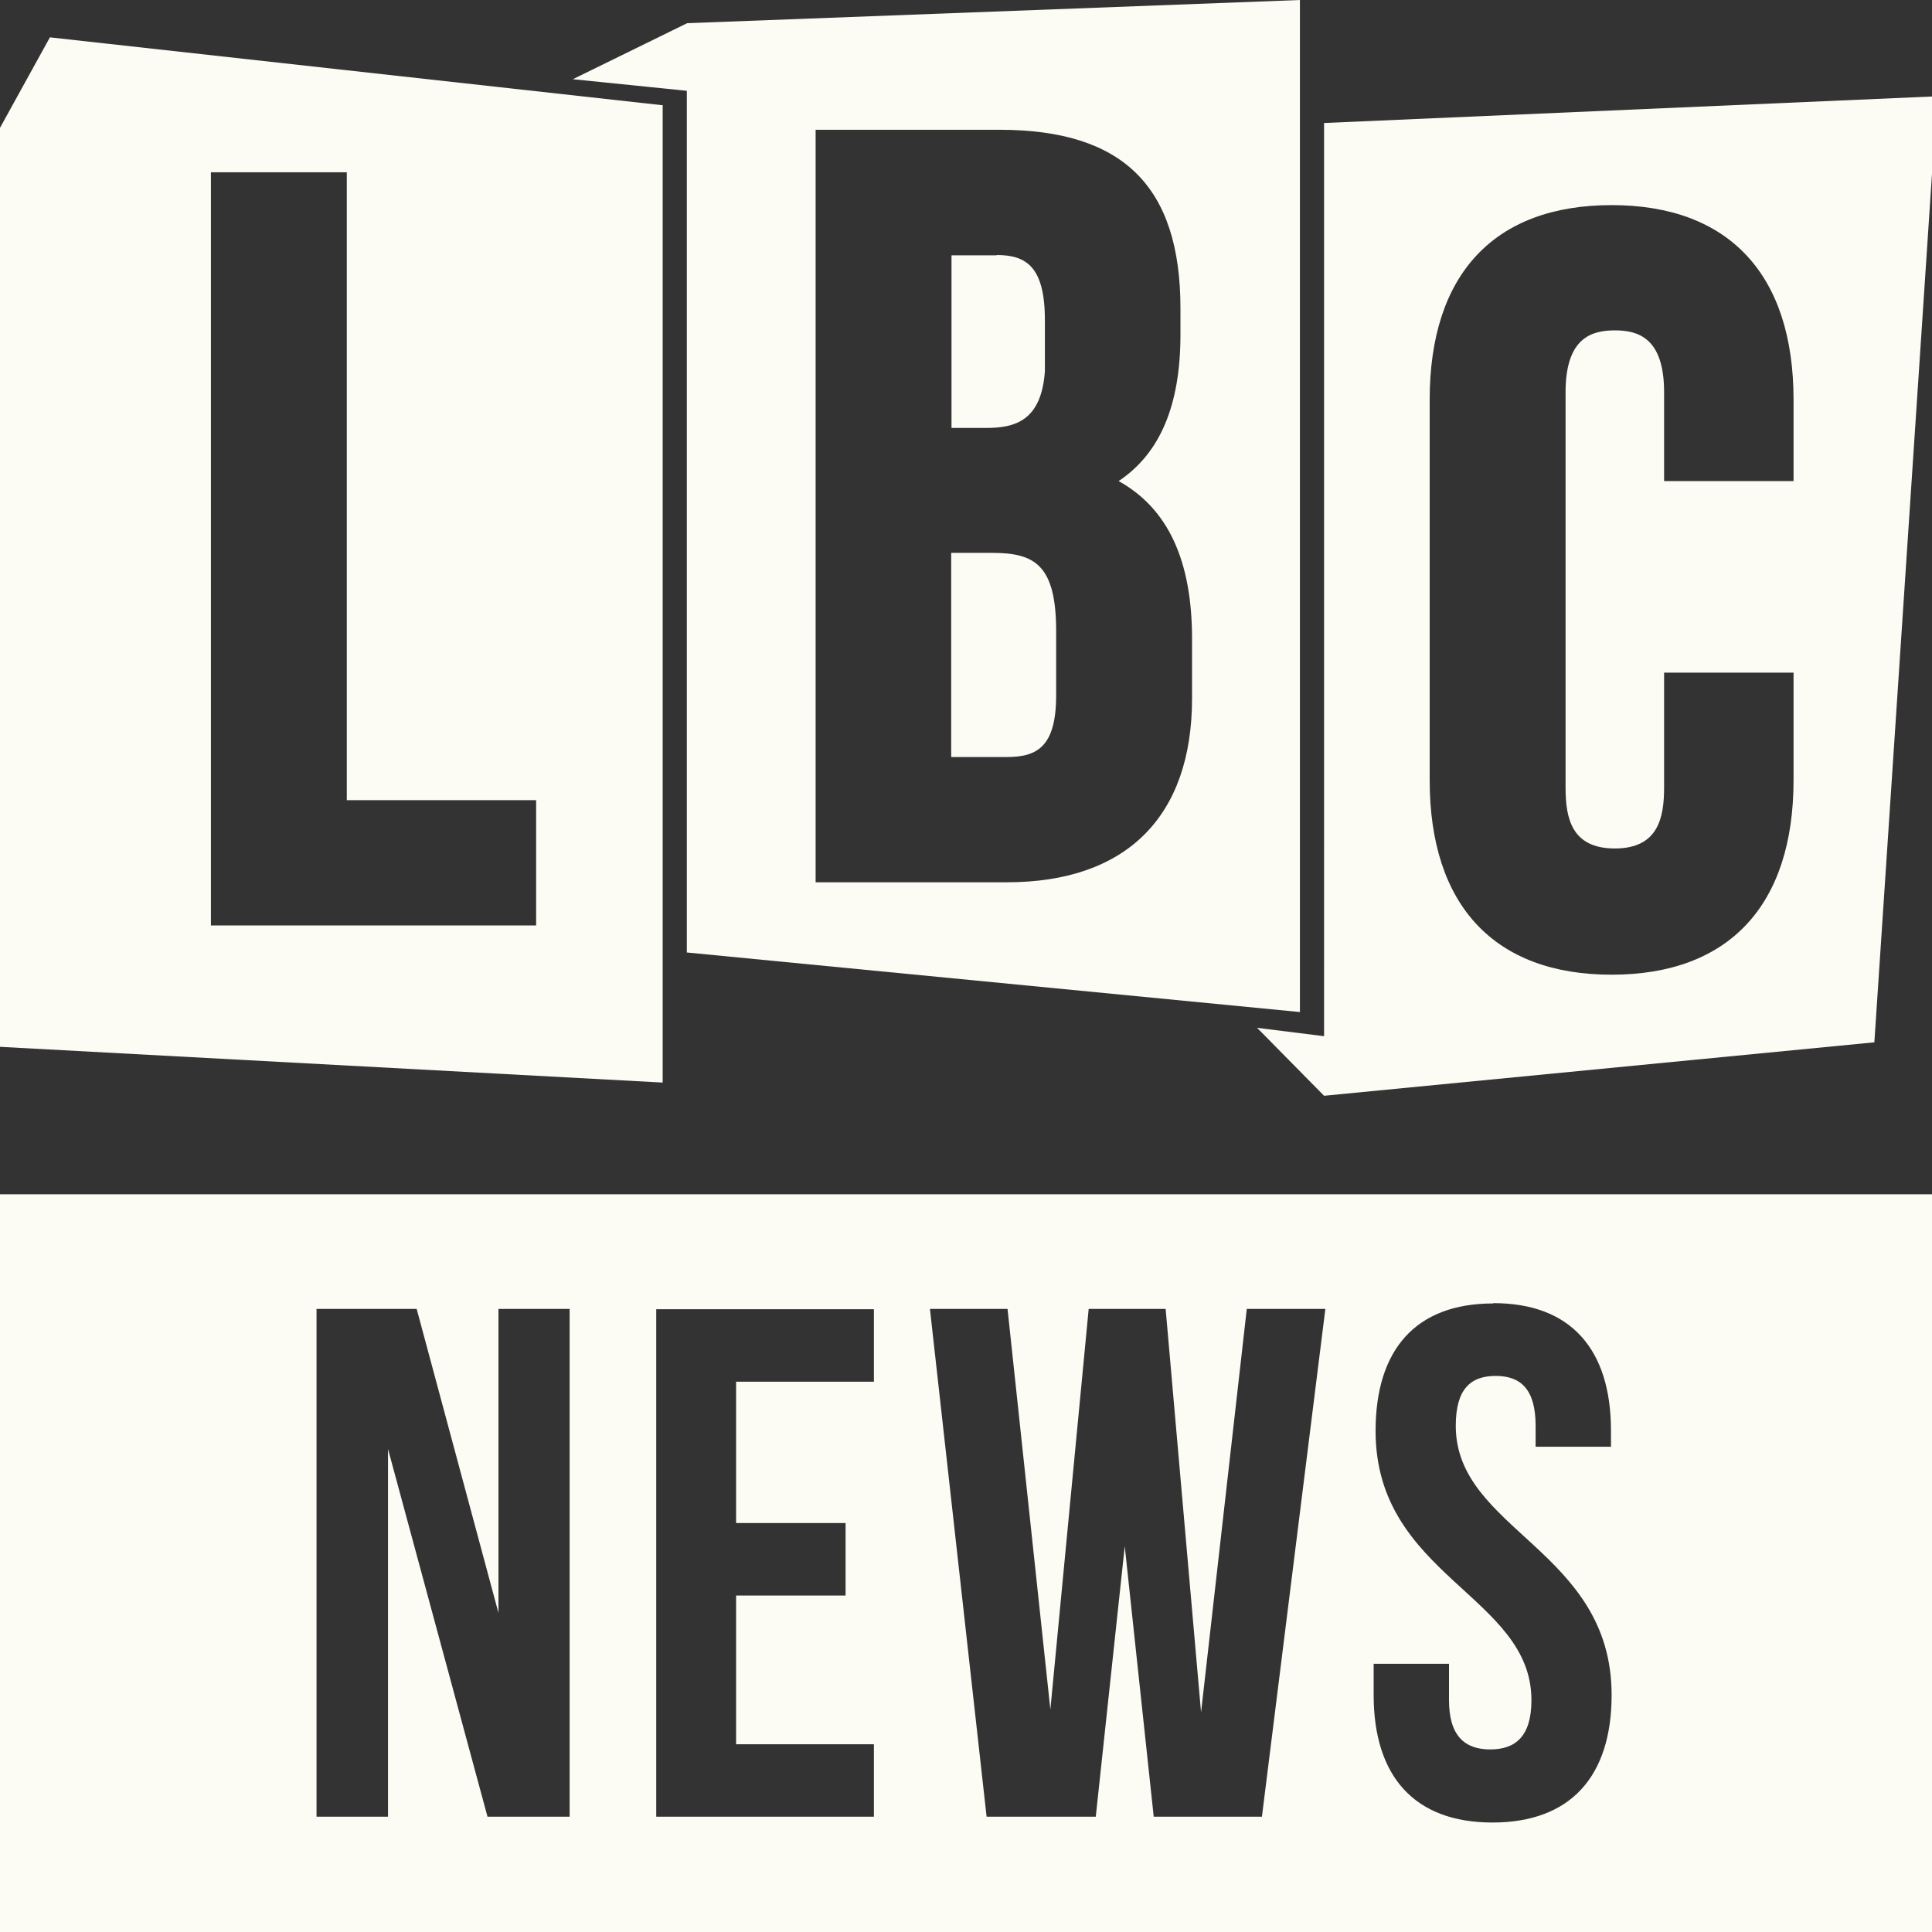 <?xml version="1.0" encoding="UTF-8"?>
<svg id="Layer_1" xmlns="http://www.w3.org/2000/svg" xmlns:xlink="http://www.w3.org/1999/xlink" version="1.1" viewBox="0 0 60 60">
  <rect x="0" y="0" width="60" height="60" fill="#333333" stroke="none"/>
  <!-- Generator: Adobe Illustrator 29.7.0, SVG Export Plug-In . SVG Version: 2.1.1 Build 138)  -->
  <defs>
    <style>
      .st0 {
        fill: none;
      }

      .st1 {
        fill: #fcfbf4;
      }

      .st2 {
        clip-path: url(#clippath-1);
      }

      .st3 {
        clip-path: url(#clippath);
      }
    </style>
    <clipPath id="clippath">
      <rect class="st0" width="60" height="60"/>
    </clipPath>
    <clipPath id="clippath-1">
      <rect class="st0" width="60.16" height="60"/>
    </clipPath>
  </defs>
  <g class="st3">
    <g class="st2">
      <g>
        <path class="st1" d="M60.16,60H0v-22.91h60.16v22.91ZM46.37,40.48c-2.41,0-3.65,1.44-3.65,3.96,0,4.51,4.84,5.11,4.84,8.36,0,1.13-.5,1.53-1.28,1.53s-1.28-.41-1.28-1.53v-1.13h-2.34v.97c0,2.52,1.26,3.96,3.69,3.96,2.43,0,3.7-1.44,3.7-3.96,0-4.51-4.84-5.11-4.84-8.36,0-1.13.45-1.55,1.24-1.55.79,0,1.24.43,1.24,1.55v.65h2.34v-.5c0-2.52-1.24-3.96-3.65-3.96ZM9.82,56.42h2.23v-11.42l3.09,11.42h2.55v-15.77h-2.21v9.44l-2.54-9.44h-3.11v15.77ZM20.38,56.42h6.76v-2.25h-4.28v-4.62h3.4v-2.25h-3.4v-4.39h4.28v-2.25h-6.76v15.77ZM30.63,56.42h3.4l.9-8.4.9,8.4h3.36l1.97-15.77h-2.44l-1.42,12.53-1.1-12.53h-2.39l-1.19,12.44-1.33-12.44h-2.41l1.76,15.77Z"/>
        <path class="st1" d="M20.58,3.28v30.34l-20.58-1.11V3.97L1.55,1.16l19.04,2.11ZM6.55,28.74h10.1v-3.89h-5.88V5.35h-4.22v23.38Z"/>
        <path class="st1" d="M40.37,31.43l-19.04-1.85V2.82s-3.54-.36-3.54-.36l3.55-1.74,19.03-.72v31.43ZM25.33,27.4h5.94c3.7,0,5.75-2.03,5.75-5.71v-1.85c0-2.44-.75-4.05-2.28-4.9,1.29-.86,1.92-2.36,1.92-4.55v-.81c0-3.79-1.78-5.55-5.62-5.55h-5.71v23.38ZM30.82,17.17c1.32,0,1.98.38,1.98,2.44v1.98c0,1.6-.59,1.92-1.53,1.92h-1.73v-6.34h1.27ZM30.95,7.92c.9,0,1.5.34,1.5,2.02v1.59c-.11,1.54-.93,1.76-1.82,1.76h-1.08v-5.36h1.4Z"/>
        <path class="st1" d="M58.21,32.37l-17.09,1.66-2.08-2.11,2.08.26V3.82l19.04-.83-1.95,29.38ZM50.05,6.37c-3.64,0-5.65,2.14-5.65,6.04v11.82c0,3.89,2.01,6.04,5.65,6.04s5.65-2.15,5.65-6.04v-3.34h-4.02v3.57c0,.93-.18,1.89-1.53,1.89-1.35,0-1.53-.95-1.53-1.89v-12.28c0-1.7.82-1.92,1.53-1.92.71,0,1.53.22,1.53,1.92v2.76h4.02v-2.53c0-3.89-2.01-6.04-5.65-6.04Z"/>
      </g>
    </g>
  </g>
</svg>